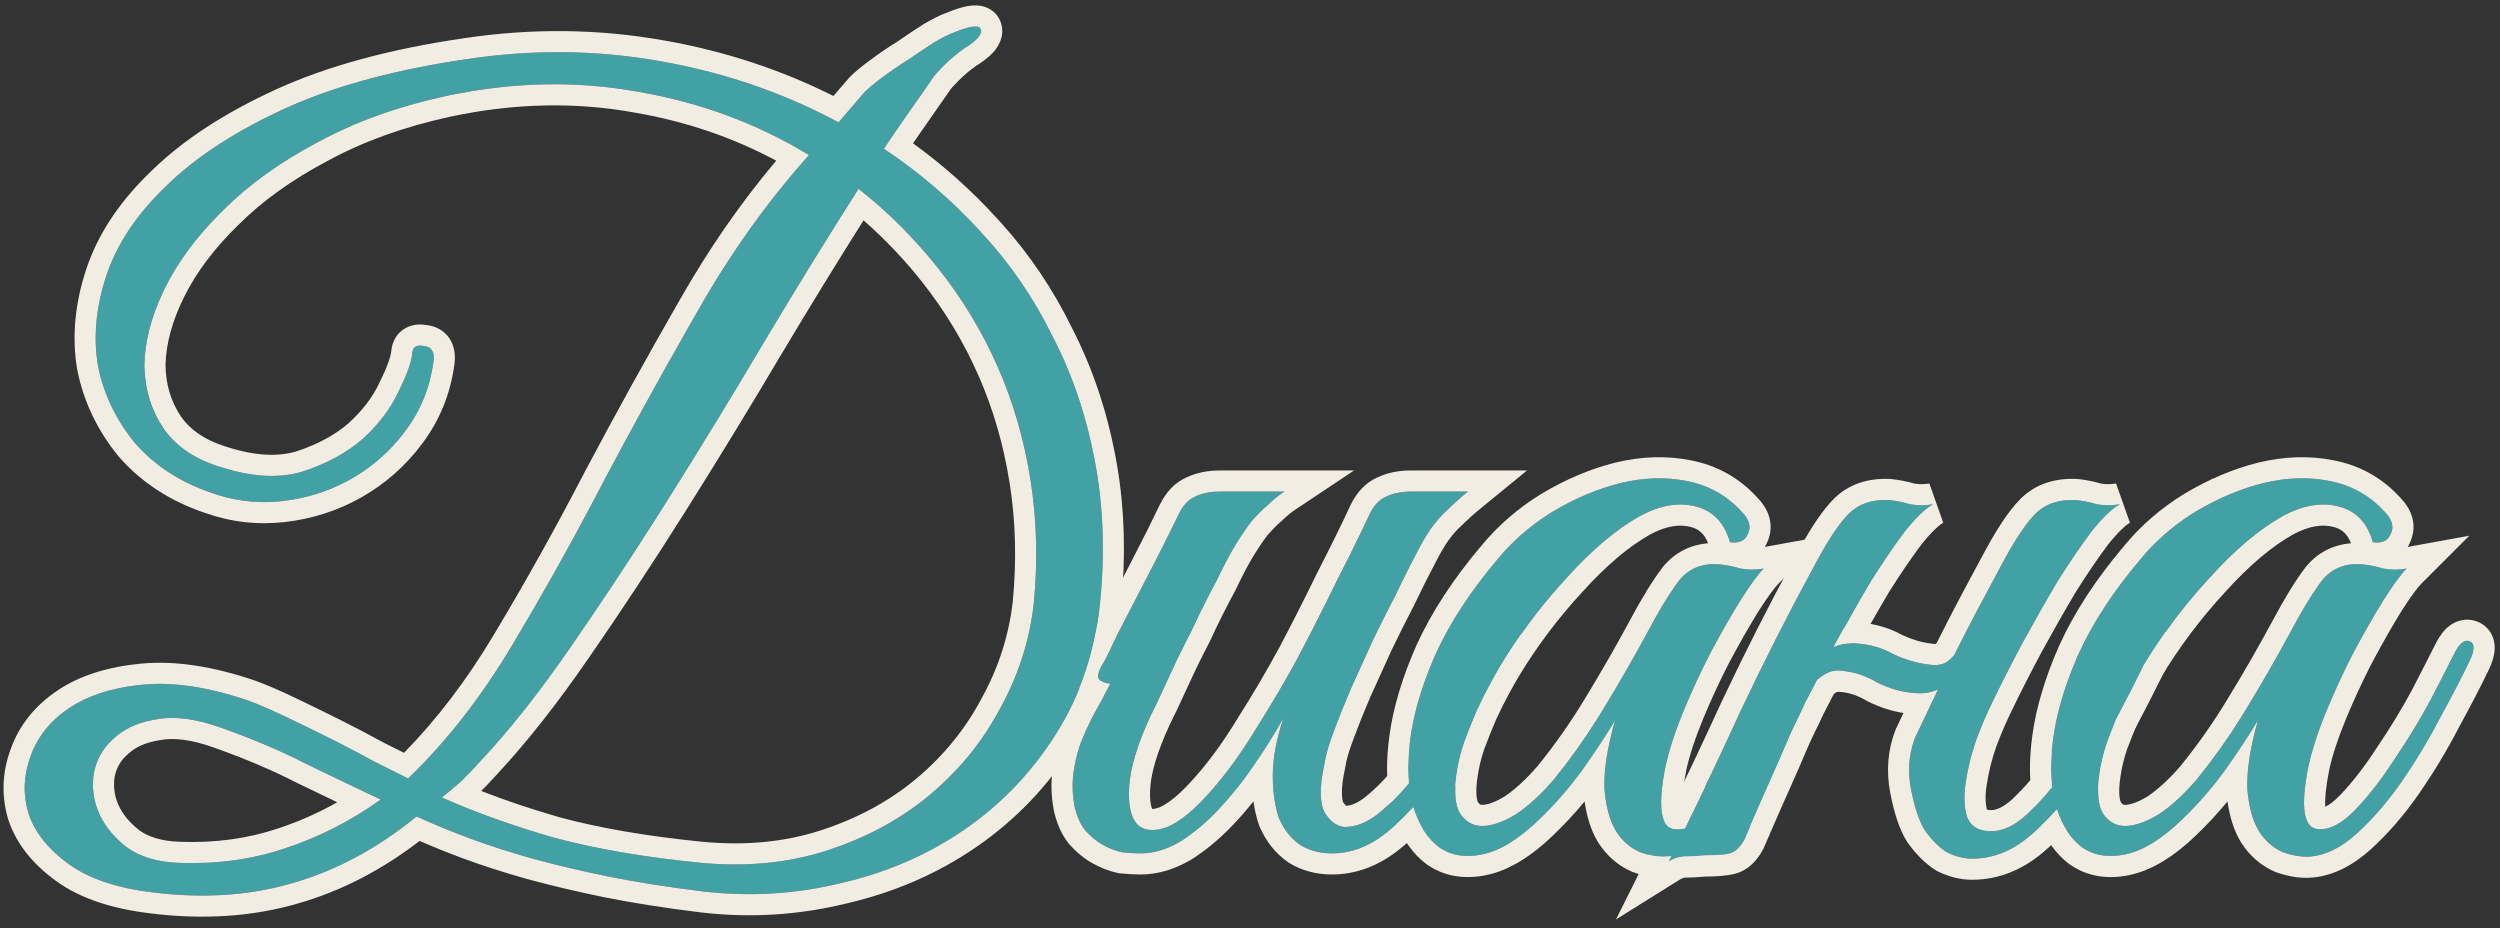 <?xml version="1.0" encoding="UTF-8"?> <svg xmlns="http://www.w3.org/2000/svg" width="237" height="88" viewBox="0 0 237 88" fill="none"><rect x="0" y="0" width="237" height="88" fill="#333333" stroke="none"/><path d="M234.147 62.6C233.413 64.133 232.48 65.933 231.347 68C230.28 70.067 229.08 72.067 227.747 74C226.413 75.933 224.98 77.6 223.447 79C221.98 80.333 220.513 81.067 219.047 81.2C218.247 81.267 217.38 81.133 216.447 80.8C215.513 80.4 214.747 79.733 214.147 78.8C213.547 77.8 213.18 76.467 213.047 74.8C212.98 73.067 213.313 70.9 214.047 68.3C213.247 69.633 212.213 71.2 210.947 73C209.68 74.733 208.313 76.3 206.847 77.7C204.913 79.567 203.113 80.667 201.447 81C199.847 81.333 198.48 81.1 197.347 80.3C196.213 79.433 195.38 78.1 194.847 76.3C194.38 74.5 194.313 72.4 194.647 70C194.98 67.533 195.78 64.867 197.047 62C198.38 59.067 200.313 56.1 202.847 53.1C204.313 51.3 206.08 49.767 208.147 48.5C210.28 47.233 212.413 46.333 214.547 45.8C216.747 45.267 218.847 45.2 220.847 45.6C222.913 46 224.647 46.967 226.047 48.5C226.78 49.233 226.98 49.933 226.647 50.6C226.38 51.267 225.813 51.533 224.947 51.4C224.413 49.533 223.313 48.4 221.647 48C220.047 47.6 218.313 47.9 216.447 48.9C214.18 50.167 211.847 52.133 209.447 54.8C207.047 57.4 204.947 60.2 203.147 63.2C202.947 63.533 202.647 64.067 202.247 64.8C201.847 65.533 201.413 66.4 200.947 67.4C200.547 68.333 200.147 69.333 199.747 70.4C199.413 71.4 199.18 72.367 199.047 73.3C198.78 75.033 198.88 76.3 199.347 77.1C199.88 77.9 200.58 78.3 201.447 78.3C202.38 78.3 203.447 77.933 204.647 77.2C205.847 76.4 207.047 75.3 208.247 73.9C209.98 71.767 211.547 69.533 212.947 67.2C214.413 64.8 215.813 62.367 217.147 59.9C218.28 57.767 219.28 56.133 220.147 55C221.08 53.867 222.347 53.367 223.947 53.5C224.613 53.567 225.28 53.7 225.947 53.9C226.68 54.033 227.413 54.033 228.147 53.9C227.613 54.433 226.88 55.433 225.947 56.9C225.08 58.3 224.147 59.933 223.147 61.8C222.213 63.6 221.347 65.467 220.547 67.4C219.747 69.333 219.18 71.067 218.847 72.6C218.047 76.6 218.38 78.6 219.847 78.6C220.913 78.667 222.08 78.033 223.347 76.7C224.613 75.367 225.847 73.767 227.047 71.9C228.313 70.033 229.447 68.167 230.447 66.3C231.447 64.367 232.213 62.867 232.747 61.8C233.213 60.933 233.68 60.6 234.147 60.8C234.613 61 234.613 61.6 234.147 62.6Z" fill="#42A1A5"></path><path d="M171.163 66.6C170.763 67.467 170.429 68.167 170.163 68.7C169.896 69.234 169.596 69.9 169.263 70.7C168.929 71.5 168.463 72.567 167.863 73.9C167.263 75.234 166.429 77.134 165.363 79.6C164.963 80.334 164.496 80.767 163.963 80.9C163.429 81.034 162.629 81.1 161.563 81.1C160.829 81.167 160.229 81.2 159.763 81.2C159.229 81.2 158.696 81.367 158.163 81.7C160.563 76.9 162.829 72.167 164.963 67.5C167.163 62.834 169.496 58.234 171.963 53.7C173.229 51.3 174.329 49.634 175.263 48.7C176.196 47.767 177.463 47.334 179.063 47.4C179.729 47.467 180.396 47.6 181.063 47.8C181.796 47.934 182.529 47.934 183.263 47.8C182.529 48.2 181.629 49.067 180.563 50.4C179.563 51.734 178.496 53.3 177.363 55.1C176.296 56.9 175.196 58.834 174.063 60.9C172.996 62.9 172.029 64.8 171.163 66.6ZM188.863 66.6C188.396 67.534 187.896 68.7 187.363 70.1C186.896 71.434 186.563 72.767 186.363 74.1C186.163 75.367 186.196 76.467 186.463 77.4C186.796 78.334 187.563 78.8 188.763 78.8C190.029 78.8 191.329 78.1 192.663 76.7C194.063 75.3 195.363 73.667 196.563 71.8C197.763 69.934 198.829 68.067 199.763 66.2C200.763 64.267 201.529 62.767 202.063 61.7C202.463 60.834 202.896 60.534 203.363 60.8C203.896 61 203.929 61.6 203.463 62.6C202.729 64.134 201.796 65.967 200.663 68.1C199.596 70.234 198.363 72.3 196.963 74.3C195.563 76.234 194.029 77.9 192.363 79.3C190.696 80.7 188.896 81.4 186.963 81.4C186.163 81.4 185.363 81.2 184.563 80.8C183.829 80.334 183.129 79.634 182.463 78.7C181.929 77.834 181.496 76.534 181.163 74.8C180.829 73.067 180.963 71.434 181.563 69.9C182.363 68.234 183.063 66.767 183.663 65.5C184.263 64.167 184.863 62.9 185.463 61.7C186.063 60.5 186.696 59.267 187.363 58C188.029 56.734 188.796 55.3 189.663 53.7C190.929 51.3 192.029 49.634 192.963 48.7C193.896 47.767 195.163 47.334 196.763 47.4C197.429 47.467 198.096 47.6 198.763 47.8C199.496 47.934 200.229 47.934 200.963 47.8C200.229 48.2 199.329 49.067 198.263 50.4C197.263 51.734 196.196 53.3 195.063 55.1C193.996 56.9 192.896 58.834 191.763 60.9C190.696 62.9 189.729 64.8 188.863 66.6ZM187.163 61.1C186.763 62.234 186.063 63.334 185.063 64.4C184.063 65.4 182.896 65.834 181.563 65.7C180.363 65.634 179.163 65.3 177.963 64.7C176.829 64.034 175.696 63.667 174.563 63.6C173.896 63.534 173.296 63.7 172.763 64.1C172.229 64.434 171.829 64.867 171.563 65.4C171.496 65.534 171.229 65.6 170.763 65.6C170.296 65.6 170.129 65.5 170.263 65.3C170.796 64.3 171.529 63.3 172.463 62.3C173.463 61.3 174.629 60.867 175.963 61C177.229 61.067 178.396 61.4 179.463 62C180.596 62.534 181.729 62.867 182.863 63C183.663 63.134 184.296 63 184.763 62.6C185.229 62.2 185.629 61.7 185.963 61.1C186.096 60.967 186.363 60.9 186.763 60.9C187.163 60.9 187.296 60.967 187.163 61.1Z" fill="#42A1A5"></path><path d="M173.202 62.6C172.468 64.133 171.535 65.933 170.401 68C169.335 70.067 168.135 72.067 166.802 74C165.468 75.933 164.035 77.6 162.501 79C161.035 80.333 159.568 81.067 158.101 81.2C157.301 81.267 156.435 81.133 155.501 80.8C154.568 80.4 153.802 79.733 153.202 78.8C152.602 77.8 152.235 76.467 152.101 74.8C152.035 73.067 152.368 70.9 153.101 68.3C152.301 69.633 151.268 71.2 150.001 73C148.735 74.733 147.368 76.3 145.901 77.7C143.968 79.567 142.168 80.667 140.501 81C138.901 81.333 137.535 81.1 136.401 80.3C135.268 79.433 134.435 78.1 133.901 76.3C133.435 74.5 133.368 72.4 133.702 70C134.035 67.533 134.835 64.867 136.101 62C137.435 59.067 139.368 56.1 141.901 53.1C143.368 51.3 145.135 49.767 147.202 48.5C149.335 47.233 151.468 46.333 153.601 45.8C155.801 45.267 157.901 45.2 159.901 45.6C161.968 46 163.701 46.967 165.101 48.5C165.835 49.233 166.035 49.933 165.702 50.6C165.435 51.267 164.868 51.533 164.001 51.4C163.468 49.533 162.368 48.4 160.702 48C159.102 47.6 157.368 47.9 155.501 48.9C153.235 50.167 150.901 52.133 148.501 54.8C146.101 57.4 144.002 60.2 142.202 63.2C142.002 63.533 141.702 64.067 141.302 64.8C140.902 65.533 140.468 66.4 140.001 67.4C139.601 68.333 139.202 69.333 138.802 70.4C138.468 71.4 138.235 72.367 138.101 73.3C137.835 75.033 137.935 76.3 138.401 77.1C138.935 77.9 139.635 78.3 140.501 78.3C141.435 78.3 142.502 77.933 143.702 77.2C144.902 76.4 146.102 75.3 147.302 73.9C149.035 71.767 150.601 69.533 152.001 67.2C153.468 64.8 154.868 62.367 156.202 59.9C157.335 57.767 158.335 56.133 159.202 55C160.135 53.867 161.401 53.367 163.001 53.5C163.668 53.567 164.335 53.7 165.001 53.9C165.735 54.033 166.468 54.033 167.202 53.9C166.668 54.433 165.935 55.433 165.001 56.9C164.135 58.3 163.202 59.933 162.202 61.8C161.268 63.6 160.401 65.467 159.601 67.4C158.801 69.333 158.235 71.067 157.901 72.6C157.101 76.6 157.435 78.6 158.901 78.6C159.968 78.667 161.135 78.033 162.401 76.7C163.668 75.367 164.901 73.767 166.101 71.9C167.368 70.033 168.501 68.167 169.501 66.3C170.501 64.367 171.268 62.867 171.802 61.8C172.268 60.933 172.735 60.6 173.202 60.8C173.668 61 173.668 61.6 173.202 62.6Z" fill="#42A1A5"></path><path d="M142.159 62.6C141.359 64.333 140.426 66.266 139.359 68.4C138.293 70.466 137.093 72.433 135.759 74.3C134.426 76.166 132.959 77.733 131.359 79C129.759 80.266 128.059 80.9 126.259 80.9C125.126 80.9 124.126 80.633 123.259 80.1C122.393 79.5 121.726 78.666 121.259 77.6C120.859 76.466 120.659 75.1 120.659 73.5C120.659 71.9 120.993 70.1 121.659 68.1C120.793 69.633 119.826 71.166 118.759 72.7C117.759 74.166 116.659 75.533 115.459 76.8C114.326 78 113.126 79 111.859 79.8C110.593 80.533 109.359 80.9 108.159 80.9C107.626 80.9 107.026 80.866 106.359 80.8C105.759 80.666 105.159 80.433 104.559 80.1C103.959 79.766 103.393 79.3 102.859 78.7C102.393 78.1 102.059 77.333 101.859 76.4C101.659 75.333 101.626 74.3 101.759 73.3C101.893 72.3 102.126 71.333 102.459 70.4C102.859 69.4 103.293 68.466 103.759 67.6C104.293 66.666 104.793 65.733 105.259 64.8C104.926 64.8 104.593 64.7 104.259 64.5C103.993 64.3 104.026 63.866 104.359 63.2C104.693 62.666 104.993 62.1 105.259 61.5C105.526 60.9 105.826 60.3 106.159 59.7C107.159 57.766 108.159 55.833 109.159 53.9C110.159 51.966 111.026 50.233 111.759 48.7C112.159 47.9 112.659 47.366 113.259 47.1C113.926 46.766 114.726 46.6 115.659 46.6H121.759C121.159 47 120.626 47.433 120.159 47.9C119.693 48.3 119.193 48.8 118.659 49.4C118.193 50 117.693 50.733 117.159 51.6C116.626 52.466 116.026 53.6 115.359 55C114.426 56.733 113.593 58.4 112.859 60C112.126 61.4 111.426 62.833 110.759 64.3C110.093 65.766 109.526 66.966 109.059 67.9C107.859 70.5 107.193 72.666 107.059 74.4C106.926 76.133 107.159 77.366 107.759 78.1C108.426 78.766 109.393 78.866 110.659 78.4C111.926 77.866 113.359 76.666 114.959 74.8C116.359 73.2 117.726 71.3 119.059 69.1C120.459 66.9 121.793 64.633 123.059 62.3C124.326 59.9 125.526 57.533 126.659 55.2C127.859 52.866 128.926 50.7 129.859 48.7C130.259 47.9 130.759 47.366 131.359 47.1C132.026 46.766 132.826 46.6 133.759 46.6H139.159C138.426 47.2 137.793 47.766 137.259 48.3C136.726 48.766 136.193 49.366 135.659 50.1C135.193 50.766 134.693 51.633 134.159 52.7C133.626 53.7 132.993 54.966 132.259 56.5C131.526 57.9 130.793 59.366 130.059 60.9C129.393 62.366 128.726 63.833 128.059 65.3C127.459 66.7 126.926 68.033 126.459 69.3C125.993 70.5 125.693 71.533 125.559 72.4C125.093 74.533 125.093 76.066 125.559 77C126.093 77.866 126.726 78.333 127.459 78.4C128.659 78.4 129.859 77.866 131.059 76.8C132.326 75.733 133.526 74.4 134.659 72.8C135.793 71.133 136.859 69.333 137.859 67.4C138.926 65.4 139.893 63.5 140.759 61.7C141.159 60.833 141.593 60.533 142.059 60.8C142.593 61 142.626 61.6 142.159 62.6Z" fill="#42A1A5"></path><path d="M104.292 57.1C103.825 61.767 102.425 65.933 100.092 69.6C97.825 73.2 94.959 76.2 91.492 78.6C88.025 81 84.125 82.7 79.792 83.7C75.459 84.767 71.059 85.033 66.592 84.5C63.325 84.1 60.359 83.633 57.692 83.1C55.092 82.567 52.692 82 50.492 81.4C48.359 80.8 46.392 80.167 44.592 79.5C42.792 78.833 41.092 78.133 39.492 77.4C35.825 80.4 31.925 82.5 27.792 83.7C23.725 84.9 19.292 85.2 14.492 84.6C11.092 84.2 8.425 83.3 6.492 81.9C4.559 80.5 3.292 78.9 2.692 77.1C2.159 75.3 2.225 73.5 2.892 71.7C3.559 69.833 4.792 68.3 6.592 67.1C8.392 65.9 10.725 65.167 13.592 64.9C16.459 64.633 19.759 65.133 23.492 66.4C24.425 66.733 25.592 67.233 26.992 67.9C28.392 68.567 29.825 69.267 31.292 70C32.759 70.733 34.159 71.467 35.492 72.2C36.825 72.867 37.892 73.4 38.692 73.8C42.359 70.267 45.659 66.033 48.592 61.1C51.592 56.1 54.492 50.9 57.292 45.5C60.159 40.1 63.125 34.733 66.192 29.4C69.259 24 72.759 19.1 76.692 14.7C71.759 11.7 66.359 9.7 60.492 8.7C54.625 7.633 48.559 7.767 42.292 9.1C37.692 10.1 33.625 11.567 30.092 13.5C26.559 15.367 23.592 17.5 21.192 19.9C18.792 22.233 16.959 24.667 15.692 27.2C14.425 29.733 13.759 32.167 13.692 34.5C13.692 36.767 14.292 38.8 15.492 40.6C16.692 42.333 18.525 43.567 20.992 44.3C23.925 45.233 26.492 45.367 28.692 44.7C30.959 43.967 32.859 42.933 34.392 41.6C35.925 40.2 37.059 38.7 37.792 37.1C38.592 35.5 39.025 34.267 39.092 33.4C39.159 32.867 39.525 32.667 40.192 32.8C40.925 32.867 41.225 33.367 41.092 34.3C40.759 36.767 39.859 38.967 38.392 40.9C36.992 42.767 35.292 44.267 33.292 45.4C31.292 46.533 29.125 47.233 26.792 47.5C24.459 47.767 22.192 47.5 19.992 46.7C17.059 45.7 14.659 44.133 12.792 42C10.992 39.8 9.825 37.367 9.292 34.7C8.825 31.967 9.092 29.1 10.092 26.1C11.092 23.1 12.992 20.267 15.792 17.6C18.592 14.867 22.325 12.433 26.992 10.3C31.659 8.167 37.425 6.6 44.292 5.6C50.492 4.667 56.592 4.733 62.592 5.8C68.659 6.867 74.292 8.8 79.492 11.6L81.992 8.7C82.392 8.3 82.959 7.833 83.692 7.3C84.492 6.7 85.325 6.133 86.192 5.6C87.059 5 87.859 4.467 88.592 4C89.392 3.533 89.992 3.233 90.392 3.1C91.992 2.433 92.859 2.333 92.992 2.8C93.125 3.267 92.592 3.867 91.392 4.6C90.725 5.067 90.092 5.6 89.492 6.2C88.959 6.733 88.625 7.1 88.492 7.3C87.759 8.367 86.992 9.467 86.192 10.6C85.392 11.733 84.592 12.9 83.792 14.1C87.192 16.367 90.259 19 92.992 22C95.725 24.933 97.992 28.233 99.792 31.9C101.659 35.5 102.992 39.433 103.792 43.7C104.592 47.9 104.759 52.367 104.292 57.1ZM97.992 57.3C98.392 53.233 98.292 49.3 97.692 45.5C97.092 41.7 96.059 38.133 94.592 34.8C93.125 31.467 91.259 28.367 88.992 25.5C86.725 22.633 84.192 20.1 81.392 17.9C78.459 22.5 75.459 27.367 72.392 32.5C69.392 37.567 66.359 42.533 63.292 47.4C60.225 52.267 57.192 56.867 54.192 61.2C51.259 65.467 48.425 69.067 45.692 72C45.025 72.733 44.392 73.4 43.792 74C43.192 74.533 42.559 75.067 41.892 75.6C45.025 77 48.559 78.267 52.492 79.4C56.425 80.467 61.092 81.267 66.492 81.8C70.825 82.2 74.825 81.8 78.492 80.6C82.159 79.4 85.359 77.667 88.092 75.4C90.892 73.067 93.125 70.333 94.792 67.2C96.525 64.067 97.592 60.767 97.992 57.3ZM36.092 75.8C33.692 74.667 31.325 73.533 28.992 72.4C26.659 71.2 23.992 70.067 20.992 69C18.592 68.133 16.525 67.867 14.792 68.2C13.125 68.467 11.792 69.067 10.792 70C9.792 70.867 9.159 71.967 8.892 73.3C8.692 74.633 8.859 75.9 9.392 77.1C9.925 78.3 10.792 79.367 11.992 80.3C13.259 81.233 14.925 81.733 16.992 81.8C20.592 81.933 23.959 81.467 27.092 80.4C30.292 79.333 33.292 77.8 36.092 75.8Z" fill="#42A1A5"></path><path d="M214.075 43.856C216.527 43.262 218.924 43.175 221.239 43.639H221.238C223.703 44.118 225.809 45.287 227.496 47.123C227.993 47.628 228.45 48.258 228.67 49.025C228.895 49.814 228.827 50.612 228.503 51.342L228.504 51.343C228.434 51.517 228.349 51.685 228.252 51.848L234.088 50.787L229.561 55.314C229.199 55.677 228.569 56.504 227.646 57.952C226.81 59.303 225.903 60.891 224.923 62.721L224.586 63.379C223.807 64.923 223.076 66.518 222.394 68.165C221.629 70.014 221.107 71.625 220.805 73.007C220.47 74.682 220.387 75.802 220.436 76.478C220.761 76.329 221.244 76.009 221.896 75.322C223.061 74.096 224.219 72.6 225.364 70.818L225.392 70.777C226.622 68.965 227.718 67.157 228.684 65.355C229.676 63.437 230.433 61.955 230.958 60.905L230.972 60.879L230.986 60.852C231.275 60.316 231.684 59.701 232.284 59.272C232.954 58.794 233.846 58.575 234.753 58.892L234.935 58.962L235.109 59.044C235.512 59.252 235.878 59.574 236.137 60.017C236.419 60.501 236.497 60.999 236.497 61.4C236.497 62.145 236.229 62.867 235.959 63.445L235.951 63.463C235.197 65.04 234.245 66.874 233.101 68.962C232 71.089 230.765 73.147 229.394 75.136C227.985 77.178 226.454 78.962 224.796 80.477L224.792 80.48C223.114 82.005 221.256 83.007 219.227 83.191L219.221 83.192L219.213 83.193C218.07 83.288 216.915 83.091 215.774 82.684L215.716 82.663L215.659 82.639C214.325 82.067 213.26 81.118 212.465 79.882L212.432 79.829C211.771 78.728 211.371 77.421 211.165 75.977C210.237 77.103 209.261 78.158 208.235 79.138L208.236 79.139C206.179 81.125 204.05 82.513 201.853 82.957L201.854 82.958C199.817 83.382 197.861 83.11 196.193 81.934L196.162 81.912L196.132 81.889C194.95 80.985 194.076 79.764 193.454 78.323C193.98 77.826 194.492 77.3 194.989 76.745C195.524 78.321 196.309 79.506 197.347 80.3C198.48 81.1 199.847 81.333 201.447 81C203.114 80.667 204.914 79.567 206.847 77.7C208.313 76.3 209.681 74.733 210.947 73C212.214 71.2 213.247 69.633 214.047 68.3C213.314 70.9 212.98 73.067 213.047 74.8C213.18 76.466 213.547 77.8 214.146 78.8C214.746 79.733 215.514 80.4 216.447 80.8C217.264 81.091 218.029 81.23 218.744 81.216L219.047 81.2C220.513 81.067 221.981 80.333 223.447 79C224.98 77.6 226.414 75.933 227.747 74C229.08 72.067 230.28 70.067 231.347 68C232.48 65.933 233.413 64.133 234.146 62.6C234.613 61.6 234.613 61 234.146 60.8C233.68 60.6 233.214 60.934 232.747 61.8C232.214 62.866 231.447 64.367 230.447 66.3C229.447 68.166 228.313 70.034 227.047 71.9C225.847 73.767 224.613 75.367 223.347 76.7C222.08 78.033 220.913 78.666 219.847 78.6C218.38 78.599 218.047 76.599 218.847 72.6C219.138 71.258 219.609 69.763 220.258 68.115L220.547 67.4C221.347 65.467 222.213 63.6 223.146 61.8C224.146 59.933 225.081 58.3 225.947 56.9C226.88 55.434 227.613 54.434 228.146 53.9C227.413 54.034 226.68 54.034 225.947 53.9C225.281 53.7 224.614 53.567 223.947 53.5C222.347 53.367 221.08 53.867 220.146 55L219.815 55.448C219.028 56.549 218.138 58.034 217.146 59.9C215.813 62.367 214.414 64.8 212.947 67.2L212.414 68.07C211.153 70.09 209.764 72.034 208.247 73.9C207.047 75.3 205.846 76.4 204.646 77.2C203.447 77.933 202.38 78.3 201.447 78.3V76.3C201.867 76.3 202.557 76.127 203.574 75.51C204.57 74.84 205.619 73.889 206.712 72.617C208.379 70.563 209.885 68.414 211.231 66.171L211.236 66.164L211.24 66.157C212.688 63.787 214.071 61.385 215.388 58.949C216.54 56.781 217.597 55.042 218.559 53.785L218.58 53.757L218.602 53.728C219.727 52.364 221.202 51.638 222.875 51.503C222.499 50.541 221.932 50.125 221.18 49.944L221.162 49.94C220.171 49.693 218.952 49.828 217.399 50.658C215.388 51.786 213.23 53.586 210.934 56.138L210.925 56.147L210.916 56.156C208.608 58.657 206.591 61.347 204.862 64.228C204.685 64.524 204.401 65.028 204.003 65.758C203.633 66.436 203.224 67.25 202.777 68.207C202.4 69.089 202.019 70.037 201.638 71.052C201.341 71.944 201.14 72.787 201.026 73.583L201.025 73.594L201.023 73.605C200.789 75.131 200.948 75.821 201.055 76.051C201.16 76.194 201.234 76.247 201.264 76.264C201.289 76.278 201.335 76.3 201.447 76.3V78.3L201.286 78.295C200.493 78.248 199.847 77.85 199.347 77.1C198.88 76.3 198.78 75.033 199.047 73.3C199.18 72.367 199.414 71.4 199.747 70.4C200.035 69.632 200.322 68.898 200.61 68.199C200.627 68.166 200.645 68.133 200.662 68.1C201.697 66.151 202.563 64.453 203.265 63.005C204.925 60.266 206.837 57.694 209 55.29L209.447 54.8C211.847 52.133 214.181 50.167 216.447 48.9C218.314 47.901 220.047 47.6 221.646 48C223.313 48.4 224.414 49.534 224.947 51.4C225.814 51.533 226.38 51.266 226.646 50.6C226.98 49.933 226.78 49.233 226.047 48.5C224.647 46.967 222.913 46 220.847 45.6C218.847 45.2 216.747 45.267 214.547 45.8C212.413 46.333 210.28 47.233 208.146 48.5L207.763 48.74C205.86 49.959 204.222 51.412 202.847 53.1C200.313 56.1 198.38 59.067 197.047 62L196.814 62.535C195.682 65.199 194.959 67.688 194.646 70C194.413 71.684 194.376 73.22 194.536 74.608C193.989 75.285 193.423 75.92 192.841 76.515C192.359 74.47 192.323 72.193 192.666 69.725C193.031 67.033 193.895 64.185 195.218 61.191L195.222 61.182L195.227 61.173C196.65 58.041 198.692 54.92 201.318 51.809C202.929 49.839 204.862 48.168 207.102 46.795L207.113 46.787L207.126 46.78C209.405 45.427 211.717 44.445 214.061 43.859L214.068 43.858L214.075 43.856Z" fill="#F1EDE3"></path><path d="M174.562 63.6C175.696 63.667 176.83 64.034 177.963 64.701C179.163 65.301 180.363 65.634 181.562 65.701C182.342 65.779 183.064 65.661 183.729 65.351C183.707 65.401 183.685 65.451 183.662 65.501C183.062 66.767 182.362 68.234 181.562 69.901L181.455 70.189C180.947 71.638 180.85 73.175 181.162 74.8C181.495 76.534 181.93 77.834 182.463 78.701C183.129 79.634 183.829 80.334 184.562 80.8C185.262 81.15 185.962 81.347 186.662 81.391L186.963 81.401C188.896 81.401 190.696 80.7 192.362 79.3C193.279 78.53 194.153 77.677 194.989 76.746C195.239 77.483 195.544 78.135 195.904 78.702C195.182 79.462 194.431 80.174 193.648 80.832C191.67 82.493 189.426 83.401 186.963 83.401C185.817 83.401 184.713 83.112 183.668 82.589L183.576 82.543L183.488 82.488C182.481 81.847 181.606 80.942 180.835 79.863L180.795 79.807L180.759 79.749C180.039 78.578 179.549 77.001 179.198 75.178C178.799 73.102 178.953 71.082 179.7 69.171L179.728 69.102L179.76 69.035C179.999 68.536 180.227 68.053 180.448 67.59C179.296 67.411 178.167 67.039 177.068 66.49L177.007 66.459L176.948 66.424C176.045 65.893 175.216 65.642 174.445 65.597L174.404 65.594L174.363 65.59C174.193 65.573 174.093 65.603 173.963 65.701L173.895 65.751L173.822 65.796C173.802 65.809 173.784 65.824 173.765 65.837C173.489 66.391 173.222 66.934 172.965 67.468C172.567 68.331 172.228 69.042 171.951 69.595C171.712 70.074 171.431 70.695 171.108 71.469C170.765 72.294 170.29 73.381 169.687 74.721C169.093 76.041 168.264 77.93 167.198 80.394L167.162 80.478L167.118 80.558C166.589 81.528 165.751 82.514 164.447 82.84C163.694 83.029 162.734 83.094 161.669 83.098C160.937 83.163 160.296 83.201 159.763 83.201C159.667 83.201 159.496 83.226 159.223 83.397L153.194 87.164L156.262 81.03C156.91 81.191 157.523 81.249 158.102 81.201C158.211 81.191 158.321 81.175 158.431 81.159C158.341 81.339 158.252 81.52 158.162 81.701C158.695 81.367 159.229 81.201 159.763 81.201C160.229 81.201 160.829 81.167 161.562 81.1C162.496 81.1 163.225 81.05 163.75 80.948L163.963 80.901C164.496 80.767 164.962 80.333 165.362 79.6C165.896 78.367 166.371 77.275 166.787 76.326L167.862 73.901C168.162 73.234 168.429 72.633 168.662 72.1L169.263 70.701C169.513 70.101 169.744 69.576 169.956 69.126L170.162 68.701C170.429 68.167 170.762 67.467 171.162 66.6C171.169 66.586 171.177 66.572 171.184 66.557C171.576 65.824 171.936 65.128 172.271 64.471C172.42 64.337 172.584 64.212 172.763 64.1C173.296 63.7 173.896 63.533 174.562 63.6ZM196.846 45.402L196.903 45.405L196.962 45.411C197.708 45.485 198.449 45.632 199.183 45.842C199.658 45.922 200.129 45.919 200.604 45.833L201.92 49.556C201.557 49.754 200.867 50.348 199.836 51.634C198.886 52.903 197.863 54.407 196.765 56.151C195.716 57.921 194.634 59.824 193.517 61.862C192.465 63.833 191.514 65.702 190.664 67.468L190.658 67.482L190.651 67.495C190.228 68.341 189.759 69.43 189.246 70.774C188.821 71.99 188.521 73.198 188.341 74.397L188.339 74.405L188.338 74.413C188.179 75.421 188.216 76.183 188.36 76.752C188.414 76.77 188.537 76.8 188.763 76.8V78.8L188.543 78.795C187.469 78.741 186.776 78.276 186.463 77.401C186.196 76.468 186.162 75.367 186.362 74.1C186.562 72.767 186.896 71.433 187.362 70.1C187.896 68.7 188.396 67.533 188.862 66.6C189.729 64.8 190.696 62.901 191.763 60.901C192.896 58.834 193.996 56.9 195.062 55.1C196.196 53.3 197.263 51.734 198.263 50.401C199.329 49.068 200.23 48.2 200.963 47.8C200.23 47.934 199.496 47.934 198.763 47.8C198.096 47.6 197.429 47.468 196.763 47.401C195.163 47.334 193.896 47.767 192.963 48.701L192.785 48.884C191.891 49.845 190.849 51.451 189.662 53.701C188.796 55.3 188.029 56.734 187.362 58.001L186.388 59.876C186.071 60.492 185.763 61.101 185.463 61.701C185.397 61.833 185.331 61.967 185.265 62.101C185.107 62.282 184.94 62.448 184.763 62.6C184.296 63 183.662 63.134 182.862 63.001C181.729 62.867 180.596 62.534 179.463 62.001C178.396 61.401 177.229 61.067 175.963 61.001C175.199 60.924 174.49 61.034 173.836 61.33C173.911 61.187 173.986 61.044 174.062 60.901C175.196 58.834 176.296 56.9 177.362 55.1C178.496 53.3 179.563 51.734 180.562 50.401C181.629 49.068 182.529 48.2 183.263 47.8C182.529 47.934 181.796 47.934 181.062 47.8C180.396 47.6 179.729 47.468 179.062 47.401C177.463 47.334 176.196 47.767 175.263 48.701L175.086 48.884C174.191 49.845 173.15 51.451 171.963 53.701C169.496 58.234 167.163 62.834 164.963 67.501C163.303 71.131 161.561 74.802 159.74 78.513C159.454 78.588 159.174 78.617 158.901 78.6C158.406 78.6 158.041 78.372 157.805 77.916C159.669 74.124 161.449 70.376 163.144 66.669L163.153 66.648C165.366 61.954 167.713 57.327 170.193 52.767L170.672 51.881C171.78 49.874 172.836 48.299 173.849 47.287C175.26 45.875 177.116 45.317 179.146 45.402L179.204 45.405L179.262 45.411C180.009 45.485 180.749 45.632 181.483 45.842C181.959 45.922 182.429 45.919 182.904 45.833L184.22 49.556C183.857 49.754 183.167 50.348 182.136 51.634C181.186 52.903 180.162 54.407 179.063 56.151C178.495 57.11 177.918 58.109 177.33 59.147C178.391 59.334 179.402 59.686 180.352 60.208C181.295 60.647 182.208 60.91 183.096 61.014L183.144 61.02L183.191 61.028C183.357 61.055 183.454 61.049 183.499 61.044C183.535 61.013 183.569 60.979 183.604 60.945C183.628 60.898 183.651 60.852 183.674 60.806C184.28 59.593 184.92 58.347 185.593 57.069C186.264 55.794 187.035 54.353 187.904 52.748C189.184 50.326 190.394 48.441 191.548 47.287C192.959 45.875 194.816 45.317 196.846 45.402ZM194.504 71.288C194.407 72.475 194.418 73.582 194.536 74.609C193.932 75.355 193.309 76.054 192.662 76.701C191.329 78.1 190.029 78.8 188.763 78.8V76.8C189.251 76.8 190.062 76.531 191.214 75.321L191.248 75.287C192.395 74.14 193.48 72.808 194.504 71.288ZM205.313 59.889C205.636 60.354 205.76 60.855 205.784 61.289C205.829 62.092 205.549 62.858 205.274 63.446L205.267 63.463C204.517 65.03 203.57 66.89 202.429 69.039C201.4 71.091 200.223 73.08 198.901 75.008C198.901 74.501 198.95 73.931 199.047 73.3C199.18 72.367 199.414 71.401 199.747 70.401C200.035 69.633 200.322 68.899 200.61 68.2C200.627 68.166 200.645 68.133 200.662 68.1C201.697 66.152 202.563 64.453 203.265 63.005C203.91 61.941 204.593 60.903 205.313 59.889Z" fill="#F1EDE3"></path><path d="M153.102 68.3C152.368 70.9 152.035 73.067 152.102 74.8C152.235 76.466 152.601 77.8 153.201 78.8C153.801 79.733 154.569 80.4 155.502 80.8C156.319 81.091 157.084 81.23 157.799 81.216L158.102 81.2C158.211 81.19 158.321 81.175 158.431 81.158C158.341 81.338 158.252 81.52 158.162 81.7C158.695 81.367 159.229 81.2 159.763 81.2C160.229 81.2 160.829 81.166 161.563 81.1C162.21 81.1 162.76 81.074 163.211 81.024C161.703 82.242 160.058 83.03 158.282 83.191L158.275 83.192L158.268 83.193C157.125 83.288 155.97 83.091 154.829 82.684L154.771 82.663L154.714 82.639C153.38 82.067 152.315 81.118 151.52 79.882L151.486 79.829C150.826 78.728 150.426 77.421 150.22 75.977C149.292 77.103 148.316 78.158 147.29 79.138L147.291 79.139C145.233 81.125 143.104 82.513 140.908 82.957L140.909 82.958C138.872 83.382 136.915 83.11 135.248 81.934L135.217 81.912L135.187 81.889C133.944 80.939 133.042 79.638 132.415 78.1C132.951 77.612 133.468 77.088 133.972 76.528C134.507 78.213 135.317 79.47 136.401 80.3C137.535 81.1 138.902 81.333 140.502 81C142.168 80.667 143.968 79.567 145.901 77.7C147.368 76.3 148.735 74.733 150.002 73C151.269 71.2 152.302 69.633 153.102 68.3ZM153.13 43.856C155.582 43.262 157.978 43.175 160.294 43.639H160.293C162.758 44.118 164.864 45.287 166.551 47.123C167.048 47.628 167.505 48.258 167.725 49.025C167.95 49.814 167.881 50.612 167.558 51.342L167.559 51.343C167.489 51.517 167.404 51.685 167.307 51.848L173.143 50.787L168.616 55.314C168.254 55.677 167.624 56.504 166.701 57.952C165.865 59.303 164.958 60.891 163.978 62.721L163.641 63.379C162.862 64.923 162.131 66.518 161.449 68.165C160.684 70.014 160.161 71.625 159.859 73.007C159.525 74.682 159.442 75.802 159.491 76.478C159.815 76.329 160.299 76.009 160.951 75.322C161.193 75.067 161.433 74.799 161.675 74.52C161.04 75.846 160.396 77.177 159.74 78.513C159.454 78.587 159.174 78.617 158.901 78.6C157.435 78.599 157.101 76.599 157.901 72.6C158.193 71.258 158.664 69.763 159.313 68.115L159.602 67.4C160.402 65.467 161.268 63.6 162.201 61.8C163.201 59.933 164.135 58.3 165.002 56.9C165.935 55.434 166.668 54.434 167.201 53.9C166.468 54.034 165.735 54.034 165.002 53.9C164.335 53.7 163.669 53.567 163.002 53.5C161.402 53.367 160.135 53.867 159.201 55L158.87 55.448C158.083 56.549 157.193 58.034 156.201 59.9C154.868 62.367 153.469 64.8 152.002 67.2L151.469 68.07C150.207 70.09 148.818 72.034 147.302 73.9C146.102 75.3 144.901 76.4 143.701 77.2C142.501 77.933 141.435 78.3 140.502 78.3V76.3C140.922 76.3 141.611 76.127 142.629 75.51C143.625 74.84 144.674 73.889 145.767 72.617C147.434 70.563 148.94 68.414 150.286 66.171L150.291 66.164L150.295 66.157C151.743 63.787 153.126 61.385 154.442 58.949C155.595 56.781 156.652 55.042 157.613 53.785L157.635 53.757L157.657 53.728C158.781 52.364 160.257 51.638 161.93 51.503C161.554 50.541 160.986 50.125 160.234 49.944L160.217 49.94C159.225 49.693 158.007 49.828 156.454 50.658C154.443 51.786 152.285 53.586 149.988 56.138L149.979 56.147L149.971 56.156C147.663 58.657 145.646 61.347 143.917 64.228C143.739 64.524 143.456 65.028 143.058 65.758C142.688 66.436 142.279 67.25 141.832 68.207C141.454 69.089 141.074 70.037 140.692 71.052C140.396 71.944 140.195 72.787 140.081 73.583L140.08 73.594L140.078 73.605C139.843 75.131 140.002 75.821 140.109 76.051C140.214 76.194 140.289 76.247 140.318 76.264C140.344 76.278 140.39 76.3 140.502 76.3V78.3L140.341 78.295C139.548 78.248 138.901 77.85 138.401 77.1C137.935 76.3 137.835 75.033 138.102 73.3C138.235 72.367 138.469 71.4 138.802 70.4C139.202 69.334 139.602 68.334 140.002 67.4C140.352 66.65 140.683 65.975 140.995 65.375L141.302 64.8C141.502 64.433 141.676 64.116 141.826 63.85L142.201 63.2C143.889 60.388 145.84 57.751 148.055 55.29L148.502 54.8C150.902 52.133 153.235 50.167 155.502 48.9C157.368 47.901 159.101 47.6 160.701 48C162.368 48.4 163.469 49.534 164.002 51.4C164.868 51.533 165.435 51.266 165.701 50.6C166.034 49.933 165.835 49.233 165.102 48.5C163.702 46.967 161.968 46 159.901 45.6C157.901 45.2 155.801 45.267 153.602 45.8C151.468 46.333 149.335 47.233 147.201 48.5L146.817 48.74C144.915 49.959 143.276 51.412 141.901 53.1C139.368 56.1 137.435 59.067 136.102 62L135.869 62.535C134.736 65.199 134.014 67.688 133.701 70C133.488 71.538 133.439 72.953 133.554 74.245C132.988 74.934 132.407 75.561 131.81 76.126C131.41 74.183 131.399 72.038 131.721 69.725C132.085 67.033 132.95 64.185 134.272 61.191L134.276 61.182L134.281 61.173C135.705 58.041 137.746 54.92 140.373 51.809C141.984 49.839 143.916 48.168 146.156 46.795L146.168 46.787L146.181 46.78C148.46 45.427 150.772 44.445 153.116 43.859L153.123 43.858L153.13 43.856ZM174.563 63.6C174.682 63.607 174.802 63.618 174.922 63.632C174.181 65.17 173.259 66.949 172.155 68.962C171.055 71.089 169.82 73.147 168.448 75.136C167.633 76.318 166.774 77.411 165.876 78.418C166.701 76.518 167.362 75.012 167.862 73.9C168.462 72.567 168.929 71.5 169.263 70.7C169.596 69.9 169.895 69.233 170.162 68.7C170.429 68.167 170.762 67.466 171.162 66.6C171.169 66.585 171.177 66.571 171.184 66.557C171.576 65.824 171.937 65.127 172.271 64.471C172.42 64.336 172.584 64.212 172.763 64.1C173.296 63.7 173.896 63.533 174.563 63.6ZM174.82 59.529C174.959 59.672 175.084 59.834 175.191 60.017C175.381 60.342 175.477 60.673 175.521 60.977C174.924 60.975 174.362 61.092 173.836 61.329C173.911 61.187 173.986 61.044 174.063 60.9C174.317 60.437 174.569 59.98 174.82 59.529Z" fill="#F1EDE3"></path><path d="M115.659 46.6C114.726 46.6 113.926 46.767 113.26 47.1L113.039 47.213C112.536 47.505 112.11 48 111.76 48.7L111.185 49.888C110.585 51.113 109.909 52.45 109.159 53.9L106.159 59.7L105.916 60.15C105.679 60.6 105.46 61.05 105.26 61.5L105.053 61.943C104.84 62.381 104.609 62.8 104.359 63.2L104.248 63.44C104.022 63.971 104.027 64.325 104.26 64.5C104.593 64.7 104.927 64.8 105.26 64.8C104.793 65.733 104.293 66.666 103.76 67.6L103.416 68.263C103.079 68.938 102.759 69.65 102.459 70.4L102.339 70.752C102.069 71.576 101.876 72.425 101.76 73.3L101.717 73.677C101.637 74.559 101.684 75.467 101.859 76.4C102.059 77.334 102.393 78.1 102.859 78.7C103.393 79.3 103.96 79.766 104.56 80.1C105.16 80.433 105.759 80.666 106.359 80.8C106.859 80.85 107.322 80.881 107.747 80.894L108.159 80.9C109.359 80.9 110.593 80.533 111.859 79.8C113.126 79 114.326 78 115.459 76.8C116.659 75.533 117.76 74.167 118.76 72.7C119.826 71.167 120.793 69.633 121.659 68.1C120.993 70.1 120.659 71.9 120.659 73.5L120.669 74.089C120.713 75.438 120.91 76.608 121.26 77.6C121.726 78.666 122.393 79.5 123.26 80.1C124.018 80.566 124.878 80.829 125.841 80.888L126.26 80.9C128.06 80.9 129.76 80.267 131.359 79C132.275 78.275 133.144 77.45 133.972 76.528C134.21 77.278 134.504 77.943 134.851 78.523C134.134 79.265 133.384 79.948 132.601 80.568C130.697 82.075 128.57 82.9 126.26 82.9C124.8 82.9 123.428 82.552 122.211 81.804L122.165 81.775L122.121 81.744C120.918 80.911 120.026 79.771 119.427 78.401L119.397 78.335L119.373 78.266C119.121 77.551 118.941 76.785 118.824 75.974C118.216 76.736 117.579 77.471 116.911 78.176L116.91 78.175C115.674 79.483 114.348 80.594 112.928 81.491L112.895 81.512L112.861 81.531C111.357 82.402 109.781 82.9 108.159 82.9C107.545 82.9 106.877 82.862 106.16 82.79L106.042 82.778L105.926 82.752C105.117 82.572 104.337 82.265 103.588 81.849C102.761 81.389 102.022 80.769 101.364 80.028L101.321 79.98L101.28 79.928C100.588 79.037 100.151 77.974 99.903 76.819L99.894 76.769C99.657 75.509 99.614 74.262 99.777 73.036C99.929 71.9 100.195 70.796 100.576 69.728L100.589 69.692L100.603 69.657C101.028 68.594 101.492 67.591 101.998 66.651L102.011 66.63L102.022 66.607C102.211 66.277 102.394 65.946 102.574 65.616C102.48 65.49 102.401 65.36 102.337 65.228C103.051 63.453 103.586 61.584 103.94 59.617C104.086 59.329 104.238 59.042 104.397 58.755C105.392 56.83 106.387 54.906 107.383 52.981C108.376 51.062 109.233 49.347 109.955 47.837L109.971 47.806C110.503 46.741 111.292 45.786 112.447 45.273V45.273C113.432 44.8 114.523 44.6 115.659 44.6V46.6ZM128.365 44.6L122.869 48.264C122.369 48.597 121.939 48.949 121.573 49.315L121.52 49.368L121.461 49.419C121.092 49.735 120.673 50.15 120.202 50.676C119.802 51.195 119.354 51.849 118.862 52.648C118.38 53.431 117.815 54.495 117.165 55.86L117.144 55.904L117.12 55.948C116.205 57.648 115.391 59.276 114.678 60.833L114.655 60.881L114.631 60.928C113.915 62.294 113.232 63.694 112.58 65.128C111.916 66.588 111.344 67.8 110.865 68.759C109.715 71.254 109.161 73.165 109.054 74.554C108.958 75.803 109.109 76.42 109.225 76.686C109.328 76.689 109.551 76.67 109.929 76.535C110.762 76.169 111.935 75.254 113.44 73.498L113.447 73.49L113.454 73.483C114.764 71.987 116.063 70.184 117.349 68.064L117.372 68.026C118.747 65.866 120.057 63.639 121.302 61.346C122.554 58.972 123.741 56.632 124.86 54.326L124.87 54.306L124.881 54.285C126.071 51.971 127.126 49.827 128.047 47.855L128.07 47.806C128.603 46.741 129.392 45.786 130.547 45.273V45.273C131.532 44.799 132.624 44.6 133.76 44.6V46.6L133.416 46.607C132.628 46.644 131.943 46.808 131.359 47.1C130.759 47.366 130.259 47.9 129.859 48.7L129.135 50.231C128.385 51.794 127.559 53.45 126.659 55.2L125.797 56.956C124.922 58.718 124.01 60.5 123.06 62.3C121.793 64.633 120.46 66.9 119.06 69.1C117.726 71.3 116.359 73.2 114.959 74.8C113.359 76.666 111.926 77.867 110.659 78.4C109.393 78.867 108.426 78.766 107.76 78.1C107.197 77.412 106.957 76.285 107.039 74.719L107.06 74.4C107.193 72.667 107.86 70.5 109.06 67.9C109.41 67.2 109.816 66.35 110.278 65.35L110.76 64.3C111.26 63.2 111.778 62.119 112.315 61.057L112.859 60C113.409 58.8 114.015 57.562 114.678 56.287L115.359 55C116.026 53.6 116.626 52.466 117.159 51.6C117.692 50.733 118.193 50 118.659 49.4C119.192 48.8 119.693 48.3 120.159 47.9C120.626 47.434 121.16 47 121.76 46.6H115.659V44.6H128.365ZM144.762 44.6L140.426 48.148C139.732 48.715 139.15 49.238 138.674 49.714L138.627 49.762L138.576 49.805C138.185 50.147 137.755 50.621 137.292 51.255C136.902 51.813 136.453 52.584 135.948 53.595L135.937 53.618L135.924 53.642C135.409 54.606 134.79 55.845 134.064 57.363L134.048 57.395L134.031 57.428C133.316 58.794 132.598 60.227 131.88 61.727L129.893 66.1C129.307 67.467 128.788 68.764 128.336 69.991L128.33 70.008L128.323 70.024C127.887 71.146 127.64 72.031 127.536 72.704L127.526 72.766L127.513 72.827C127.084 74.786 127.201 75.719 127.326 76.047C127.465 76.255 127.57 76.352 127.621 76.39L127.623 76.391C128.166 76.347 128.861 76.078 129.73 75.306L129.751 75.287L129.772 75.27C130.887 74.331 131.975 73.129 133.027 71.644C133.224 71.354 133.416 71.059 133.608 70.761C133.476 72.008 133.458 73.169 133.554 74.245C132.752 75.22 131.923 76.073 131.06 76.8C129.86 77.867 128.659 78.4 127.459 78.4L127.323 78.383C126.647 78.273 126.06 77.812 125.56 77C125.122 76.125 125.095 74.723 125.478 72.793L125.56 72.4C125.693 71.534 125.992 70.5 126.459 69.3C126.926 68.033 127.46 66.7 128.06 65.3C128.726 63.833 129.393 62.367 130.06 60.9C130.61 59.75 131.159 58.638 131.709 57.562L132.26 56.5C132.81 55.35 133.303 54.35 133.74 53.5L134.159 52.7C134.693 51.633 135.193 50.766 135.659 50.1C136.193 49.366 136.727 48.766 137.26 48.3C137.793 47.767 138.426 47.2 139.159 46.6H133.76V44.6H144.762ZM144.175 60.162C144.376 60.545 144.462 60.938 144.481 61.289C144.526 62.088 144.248 62.851 143.975 63.438C143.164 65.194 142.222 67.147 141.148 69.294L141.137 69.317C140.183 71.165 139.125 72.936 137.965 74.632C137.983 74.224 138.028 73.779 138.102 73.3C138.235 72.367 138.469 71.4 138.802 70.4C139.202 69.334 139.602 68.334 140.002 67.4C140.469 66.4 140.902 65.533 141.302 64.8C141.702 64.067 142.001 63.533 142.201 63.2C142.823 62.164 143.481 61.151 144.175 60.162Z" fill="#F1EDE3"></path><path d="M92.013 0.538C92.365 0.498 92.895 0.478 93.443 0.679C94.1 0.92 94.687 1.454 94.915 2.251C95.268 3.486 94.604 4.46 94.187 4.929C93.746 5.425 93.15 5.862 92.519 6.254C91.959 6.648 91.421 7.1 90.906 7.614C90.652 7.869 90.46 8.07 90.322 8.221C90.168 8.39 90.135 8.44 90.156 8.409L90.141 8.433C89.402 9.506 88.63 10.614 87.826 11.753C87.402 12.354 86.978 12.966 86.554 13.586C89.431 15.667 92.066 18.017 94.455 20.637L94.987 21.219C97.62 24.151 99.821 27.419 101.588 31.019H101.587C103.538 34.792 104.926 38.898 105.757 43.326L105.906 44.155C106.615 48.317 106.735 52.7 106.282 57.296V57.299C106.181 58.312 106.036 59.305 105.85 60.277C105.638 60.685 105.441 61.092 105.26 61.5C104.993 62.1 104.693 62.667 104.359 63.2C104.026 63.867 103.993 64.3 104.26 64.5C104.396 64.582 104.533 64.646 104.67 64.694C103.935 66.799 102.975 68.791 101.783 70.665L101.784 70.666C99.375 74.492 96.321 77.689 92.631 80.244C88.945 82.796 84.808 84.595 80.242 85.648L80.241 85.647C75.681 86.766 71.049 87.047 66.355 86.486L66.349 86.485C63.042 86.081 60.025 85.606 57.3 85.062L57.29 85.06C54.655 84.519 52.213 83.942 49.966 83.329L49.958 83.327L49.951 83.325C47.774 82.713 45.755 82.064 43.897 81.376C42.467 80.846 41.095 80.293 39.781 79.719C36.206 82.467 32.397 84.446 28.349 85.621L28.349 85.62C23.986 86.906 19.275 87.214 14.244 86.585V86.584C10.649 86.159 7.621 85.186 5.319 83.52C3.135 81.938 1.558 80.021 0.795 77.733L0.784 77.7L0.774 77.668C0.115 75.444 0.203 73.2 1.016 71.005C1.843 68.706 3.366 66.847 5.482 65.436C7.635 64.001 10.315 63.196 13.407 62.908C16.637 62.608 20.228 63.18 24.135 64.506L24.149 64.511L24.165 64.517C25.187 64.882 26.421 65.413 27.852 66.095C29.264 66.767 30.709 67.472 32.186 68.211C33.662 68.949 35.074 69.687 36.421 70.428L37.774 71.105C37.845 71.14 37.915 71.176 37.983 71.21C38.029 71.233 38.041 71.238 38.086 71.261L38.142 71.289C38.145 71.29 38.147 71.291 38.149 71.292C38.151 71.293 38.153 71.295 38.155 71.296L38.161 71.299C38.166 71.302 38.168 71.302 38.174 71.305C38.176 71.306 38.178 71.307 38.181 71.308C38.183 71.309 38.184 71.311 38.186 71.312C38.312 71.374 38.269 71.353 38.301 71.368C41.431 68.177 44.291 64.42 46.873 60.078L46.877 60.071C49.855 55.108 52.735 49.944 55.517 44.579L55.521 44.57L55.525 44.562C58.403 39.143 61.38 33.756 64.458 28.403C67.165 23.638 70.207 19.246 73.585 15.23C69.442 13.014 64.97 11.492 60.156 10.672L60.135 10.668C54.543 9.651 48.739 9.773 42.708 11.057C38.268 12.023 34.389 13.429 31.052 15.255L31.026 15.269C27.639 17.058 24.843 19.078 22.606 21.314L22.597 21.324L22.586 21.334C20.318 23.539 18.631 25.795 17.481 28.095C16.324 30.409 15.754 32.547 15.692 34.524C15.697 36.4 16.187 38.031 17.147 39.477C17.98 40.671 19.266 41.626 21.171 42.26L21.562 42.383L21.58 42.389L21.599 42.395C24.262 43.242 26.391 43.3 28.089 42.792C30.126 42.131 31.767 41.226 33.059 40.108C34.421 38.861 35.373 37.578 35.974 36.267L36.003 36.206C36.783 34.645 37.062 33.705 37.098 33.247L37.102 33.199L37.107 33.152C37.195 32.45 37.553 31.588 38.46 31.094C39.224 30.677 40.017 30.731 40.542 30.831C41.315 30.94 42.157 31.321 42.682 32.196C43.172 33.012 43.165 33.908 43.073 34.566L43.074 34.567C42.696 37.363 41.668 39.885 39.991 42.099L39.992 42.1C38.429 44.183 36.522 45.868 34.278 47.14C32.039 48.408 29.614 49.191 27.019 49.487C24.393 49.788 21.827 49.487 19.347 48.592V48.593C16.113 47.49 13.406 45.739 11.287 43.317L11.244 43.267C9.247 40.825 7.931 38.094 7.331 35.092L7.325 35.065L7.32 35.036C6.791 31.936 7.105 28.735 8.194 25.468C9.248 22.307 11.168 19.383 13.863 16.688L14.413 16.151C17.418 13.223 21.356 10.678 26.161 8.481C31.047 6.248 37.005 4.642 43.994 3.623C50.401 2.659 56.719 2.726 62.937 3.831L62.938 3.83C68.657 4.836 74.015 6.593 79.009 9.099L80.477 7.395L80.525 7.338L80.578 7.286C81.082 6.782 81.742 6.245 82.516 5.683V5.684C83.348 5.06 84.213 4.471 85.111 3.917C85.973 3.321 86.776 2.785 87.519 2.313L87.551 2.292L87.584 2.272C88.363 1.818 89.087 1.44 89.683 1.23C90.501 0.893 91.307 0.62 92.013 0.538ZM92.992 2.8C92.859 2.333 91.992 2.433 90.392 3.1C89.993 3.233 89.392 3.533 88.592 4C87.859 4.467 87.059 5 86.192 5.6L85.549 6.006C84.911 6.418 84.292 6.85 83.692 7.3L83.174 7.688C82.686 8.063 82.292 8.4 81.992 8.7L79.492 11.6L78.512 11.085C73.914 8.73 68.985 7.038 63.724 6.01L62.592 5.8C56.592 4.733 50.492 4.666 44.292 5.6L43.017 5.794C36.709 6.798 31.367 8.3 26.992 10.3L26.128 10.703C21.862 12.738 18.417 15.037 15.792 17.6C12.992 20.266 11.092 23.1 10.092 26.1C9.092 29.1 8.825 31.967 9.292 34.7C9.825 37.367 10.992 39.8 12.792 42C14.659 44.133 17.059 45.7 19.992 46.7C22.055 47.45 24.176 47.731 26.355 47.544L26.792 47.5C28.979 47.25 31.02 46.619 32.915 45.608L33.292 45.4C35.292 44.267 36.992 42.767 38.392 40.9C39.859 38.967 40.758 36.767 41.092 34.3C41.225 33.367 40.925 32.867 40.192 32.8C39.526 32.666 39.158 32.867 39.092 33.4L39.05 33.742C38.911 34.581 38.492 35.7 37.792 37.1C37.059 38.7 35.926 40.2 34.392 41.6C32.859 42.933 30.959 43.967 28.692 44.7L28.275 44.816C26.17 45.347 23.742 45.175 20.992 44.3C18.525 43.566 16.692 42.333 15.492 40.6C14.367 38.912 13.769 37.02 13.699 34.922L13.692 34.5C13.755 32.312 14.345 30.037 15.462 27.674L15.692 27.2C16.88 24.825 18.565 22.538 20.749 20.339L21.192 19.9C23.592 17.5 26.558 15.367 30.092 13.5C33.625 11.567 37.692 10.1 42.292 9.1C48.559 7.766 54.625 7.634 60.492 8.7C66.359 9.7 71.759 11.7 76.692 14.7C72.759 19.1 69.259 24 66.192 29.4L65.047 31.401C62.385 36.075 59.8 40.775 57.292 45.5L56.237 47.516C53.765 52.197 51.217 56.725 48.592 61.1C45.658 66.033 42.359 70.266 38.692 73.8L35.492 72.2C34.492 71.65 33.455 71.1 32.38 70.55L31.292 70C30.559 69.633 29.834 69.275 29.117 68.925L26.992 67.9C25.942 67.4 25.024 66.994 24.236 66.682L23.492 66.4C19.759 65.134 16.458 64.634 13.592 64.9L13.06 64.955C10.436 65.26 8.279 65.975 6.592 67.1C4.792 68.3 3.559 69.834 2.892 71.7C2.226 73.5 2.159 75.3 2.692 77.1C3.292 78.9 4.559 80.5 6.492 81.9C8.425 83.3 11.092 84.2 14.492 84.6C19.292 85.2 23.725 84.9 27.792 83.7C31.925 82.5 35.825 80.4 39.492 77.4C41.092 78.134 42.792 78.833 44.592 79.5C46.392 80.167 48.359 80.8 50.492 81.4C52.692 82 55.092 82.566 57.692 83.1C60.359 83.633 63.325 84.1 66.592 84.5C71.058 85.033 75.459 84.767 79.792 83.7C84.125 82.7 88.025 81 91.492 78.6C94.959 76.2 97.825 73.2 100.092 69.6C102.425 65.933 103.825 61.766 104.292 57.1C104.759 52.367 104.592 47.9 103.792 43.7C102.992 39.434 101.658 35.5 99.792 31.9C97.992 28.234 95.725 24.933 92.992 22C90.259 19 87.192 16.366 83.792 14.1C84.192 13.5 84.592 12.909 84.992 12.325L86.192 10.6C86.592 10.033 86.984 9.475 87.367 8.925L88.492 7.3C88.626 7.1 88.959 6.733 89.492 6.2C90.092 5.6 90.726 5.066 91.392 4.6C92.592 3.866 93.125 3.266 92.992 2.8ZM81.392 17.9C84.192 20.1 86.725 22.634 88.992 25.5C91.259 28.367 93.125 31.467 94.592 34.8C96.058 38.133 97.092 41.7 97.692 45.5C98.292 49.3 98.392 53.233 97.992 57.3C97.592 60.767 96.525 64.067 94.792 67.2L94.473 67.783C92.844 70.674 90.717 73.213 88.092 75.4L87.574 75.818C84.957 77.881 81.93 79.475 78.492 80.6C74.825 81.8 70.825 82.2 66.492 81.8C61.092 81.266 56.425 80.467 52.492 79.4C48.559 78.267 45.026 77 41.892 75.6C42.392 75.2 42.873 74.8 43.336 74.4L43.792 74C44.392 73.4 45.026 72.733 45.692 72C48.426 69.067 51.259 65.467 54.192 61.2C56.817 57.409 59.468 53.413 62.144 49.213L63.292 47.4C66.359 42.534 69.392 37.567 72.392 32.5C75.459 27.367 78.459 22.5 81.392 17.9ZM14.792 68.2C16.525 67.867 18.592 68.133 20.992 69C23.992 70.067 26.659 71.2 28.992 72.4C31.325 73.534 33.692 74.667 36.092 75.8C33.292 77.8 30.292 79.334 27.092 80.4C23.959 81.467 20.592 81.933 16.992 81.8C14.925 81.733 13.259 81.233 11.992 80.3C10.867 79.425 10.035 78.433 9.496 77.323L9.392 77.1C8.859 75.9 8.692 74.633 8.892 73.3C9.143 72.05 9.715 71.005 10.609 70.165L10.792 70C11.729 69.125 12.96 68.543 14.483 68.254L14.792 68.2ZM81.863 20.889C79.329 24.902 76.745 29.114 74.109 33.525C71.101 38.605 68.06 43.585 64.984 48.466C61.904 53.355 58.855 57.98 55.837 62.339L55.836 62.338C52.869 66.653 49.981 70.327 47.171 73.345L47.172 73.346C46.639 73.932 46.123 74.479 45.626 74.988C47.894 75.873 50.358 76.703 53.02 77.471C56.817 78.5 61.367 79.284 66.688 79.81H66.687C70.779 80.186 74.497 79.803 77.87 78.699C81.319 77.571 84.292 75.953 86.815 73.86C89.42 71.689 91.485 69.158 93.026 66.261L93.042 66.231C94.651 63.322 95.635 60.274 96.005 57.075C96.386 53.178 96.287 49.425 95.717 45.812C95.142 42.172 94.155 38.773 92.762 35.605C91.364 32.428 89.585 29.474 87.424 26.74C85.724 24.591 83.87 22.642 81.863 20.889ZM20.312 70.881C18.109 70.085 16.426 69.922 15.17 70.164L15.139 70.17L15.108 70.175C13.742 70.393 12.805 70.858 12.157 71.462L12.13 71.487L12.101 71.512C11.458 72.07 11.05 72.758 10.863 73.647C10.73 74.595 10.852 75.46 11.22 76.288C11.596 77.134 12.226 77.942 13.191 78.698C14.043 79.321 15.277 79.743 17.056 79.801L17.066 79.802C20.444 79.927 23.565 79.488 26.447 78.507L26.46 78.503C28.372 77.866 30.208 77.049 31.972 76.056C30.677 75.437 29.393 74.818 28.118 74.199L28.098 74.189L28.077 74.179C25.837 73.027 23.255 71.928 20.322 70.885L20.312 70.881Z" fill="#F1EDE3"></path></svg> 